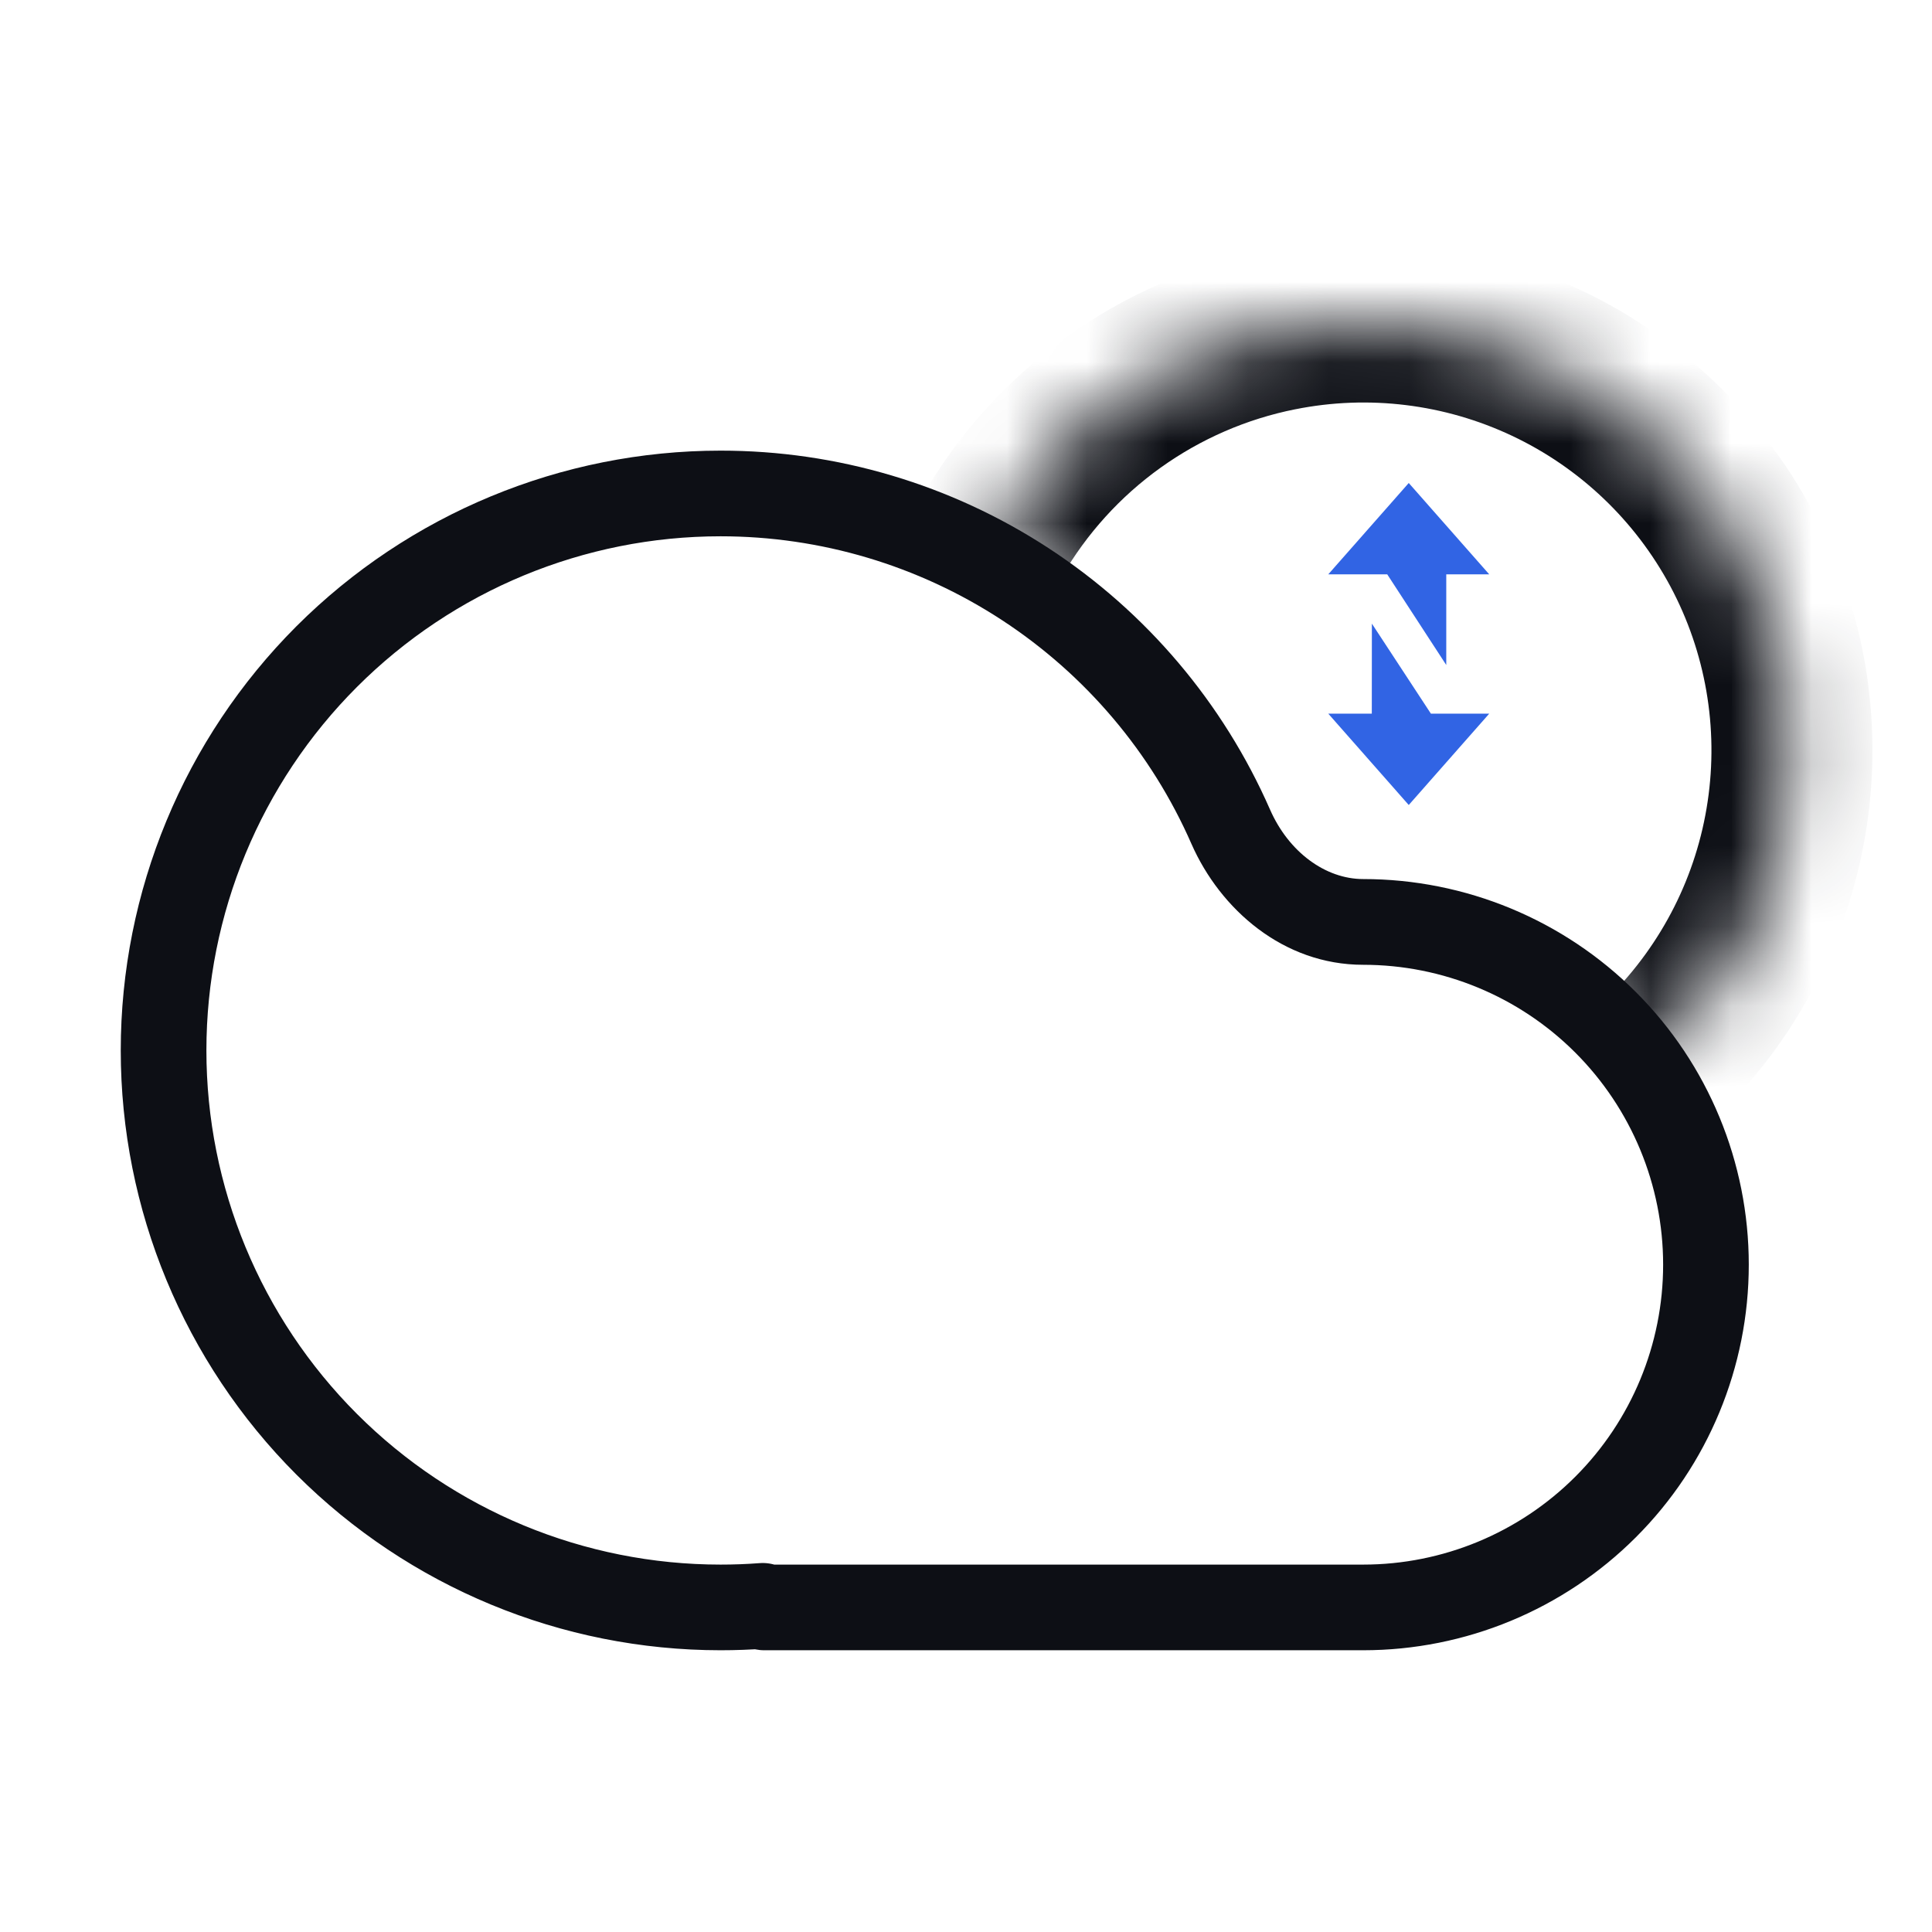 <svg width="24" height="24" viewBox="0 0 24 24" fill="none" xmlns="http://www.w3.org/2000/svg">
<mask id="path-1-inside-1_117_2" fill="white">
<path d="M20.698 13.087C21.507 12.28 22.034 11.234 22.202 10.104C22.37 8.974 22.17 7.82 21.632 6.812C21.093 5.805 20.244 4.997 19.211 4.51C18.178 4.022 17.016 3.879 15.896 4.103C15.152 4.251 14.45 4.556 13.834 4.997C13.218 5.439 12.704 6.006 12.325 6.662"/>
</mask>
<path d="M15.896 4.103L16.091 5.084L16.092 5.084L15.896 4.103ZM20.698 13.087L21.405 13.795C22.365 12.836 22.992 11.594 23.191 10.251L22.202 10.104L21.213 9.957C21.077 10.875 20.648 11.724 19.992 12.38L20.698 13.087ZM22.202 10.104L23.191 10.251C23.391 8.909 23.154 7.538 22.514 6.341L21.632 6.812L20.75 7.284C21.187 8.102 21.35 9.039 21.213 9.957L22.202 10.104ZM21.632 6.812L22.514 6.341C21.874 5.144 20.866 4.185 19.639 3.605L19.211 4.51L18.784 5.414C19.623 5.81 20.312 6.466 20.75 7.284L21.632 6.812ZM19.211 4.51L19.639 3.605C18.411 3.026 17.03 2.857 15.699 3.123L15.896 4.103L16.092 5.084C17.001 4.902 17.945 5.018 18.784 5.414L19.211 4.51ZM15.896 4.103L15.7 3.123C14.818 3.298 13.983 3.66 13.252 4.185L13.834 4.997L14.417 5.81C14.917 5.452 15.487 5.204 16.091 5.084L15.896 4.103ZM13.834 4.997L13.252 4.185C12.52 4.709 11.909 5.383 11.459 6.162L12.325 6.662L13.191 7.162C13.499 6.629 13.917 6.168 14.417 5.81L13.834 4.997Z" fill="#0D0F15" mask="url(#path-1-inside-1_117_2)"/>
<path d="M9.433 19.418C9.274 19.43 9.114 19.436 8.951 19.436V20.5C9.14 20.5 9.327 20.493 9.512 20.479L9.433 19.418ZM8.951 19.436C7.257 19.436 5.633 18.763 4.435 17.565C3.237 16.367 2.564 14.743 2.564 13.049H1.5C1.5 15.025 2.285 16.92 3.682 18.318C5.08 19.715 6.975 20.5 8.951 20.5V19.436ZM2.564 13.049C2.564 11.355 3.237 9.731 4.435 8.533C5.633 7.335 7.257 6.662 8.951 6.662V5.598C6.975 5.598 5.08 6.383 3.682 7.78C2.285 9.178 1.5 11.073 1.5 13.049H2.564ZM8.951 6.662C10.192 6.662 11.406 7.023 12.445 7.702C13.484 8.381 14.303 9.347 14.801 10.484L15.776 10.055C15.194 8.729 14.239 7.602 13.027 6.81C11.815 6.019 10.399 5.597 8.951 5.598V6.662ZM16.934 11.985C17.922 11.985 18.87 12.377 19.569 13.076C20.267 13.774 20.66 14.722 20.66 15.71H21.724C21.724 14.44 21.22 13.221 20.321 12.323C19.423 11.425 18.205 10.92 16.934 10.92V11.985ZM20.66 15.71C20.66 16.698 20.267 17.646 19.569 18.344C18.87 19.043 17.922 19.436 16.934 19.436V20.5C18.205 20.5 19.423 19.995 20.321 19.097C21.22 18.199 21.724 16.98 21.724 15.71H20.66ZM16.934 19.436H9.494V20.5H16.934V19.436ZM9.494 19.436C9.781 19.436 10.015 19.67 10.015 19.957H8.951C8.951 20.257 9.194 20.5 9.494 20.5V19.436ZM14.801 10.484C15.158 11.294 15.939 11.985 16.934 11.985V10.92C16.466 10.92 16.008 10.585 15.776 10.055L14.801 10.484ZM9.512 20.479C9.44 20.484 9.368 20.475 9.3 20.451C9.232 20.427 9.17 20.39 9.117 20.341C9.065 20.292 9.023 20.232 8.994 20.166C8.966 20.1 8.951 20.029 8.951 19.957H10.015C10.015 19.883 10 19.809 9.97 19.741C9.94 19.673 9.896 19.611 9.842 19.561C9.787 19.51 9.723 19.471 9.652 19.447C9.582 19.422 9.508 19.412 9.433 19.418L9.512 20.479Z" fill="#0D0F15"/>
<path fill-rule="evenodd" clip-rule="evenodd" d="M17.5 6L16.5 7.135H17.233L17.966 8.261L17.966 7.135H18.5L17.5 6ZM17.5 10L18.5 8.865H17.775L17.042 7.747L17.041 8.865H16.5L17.5 10Z" fill="#3164E4"/>
</svg>
